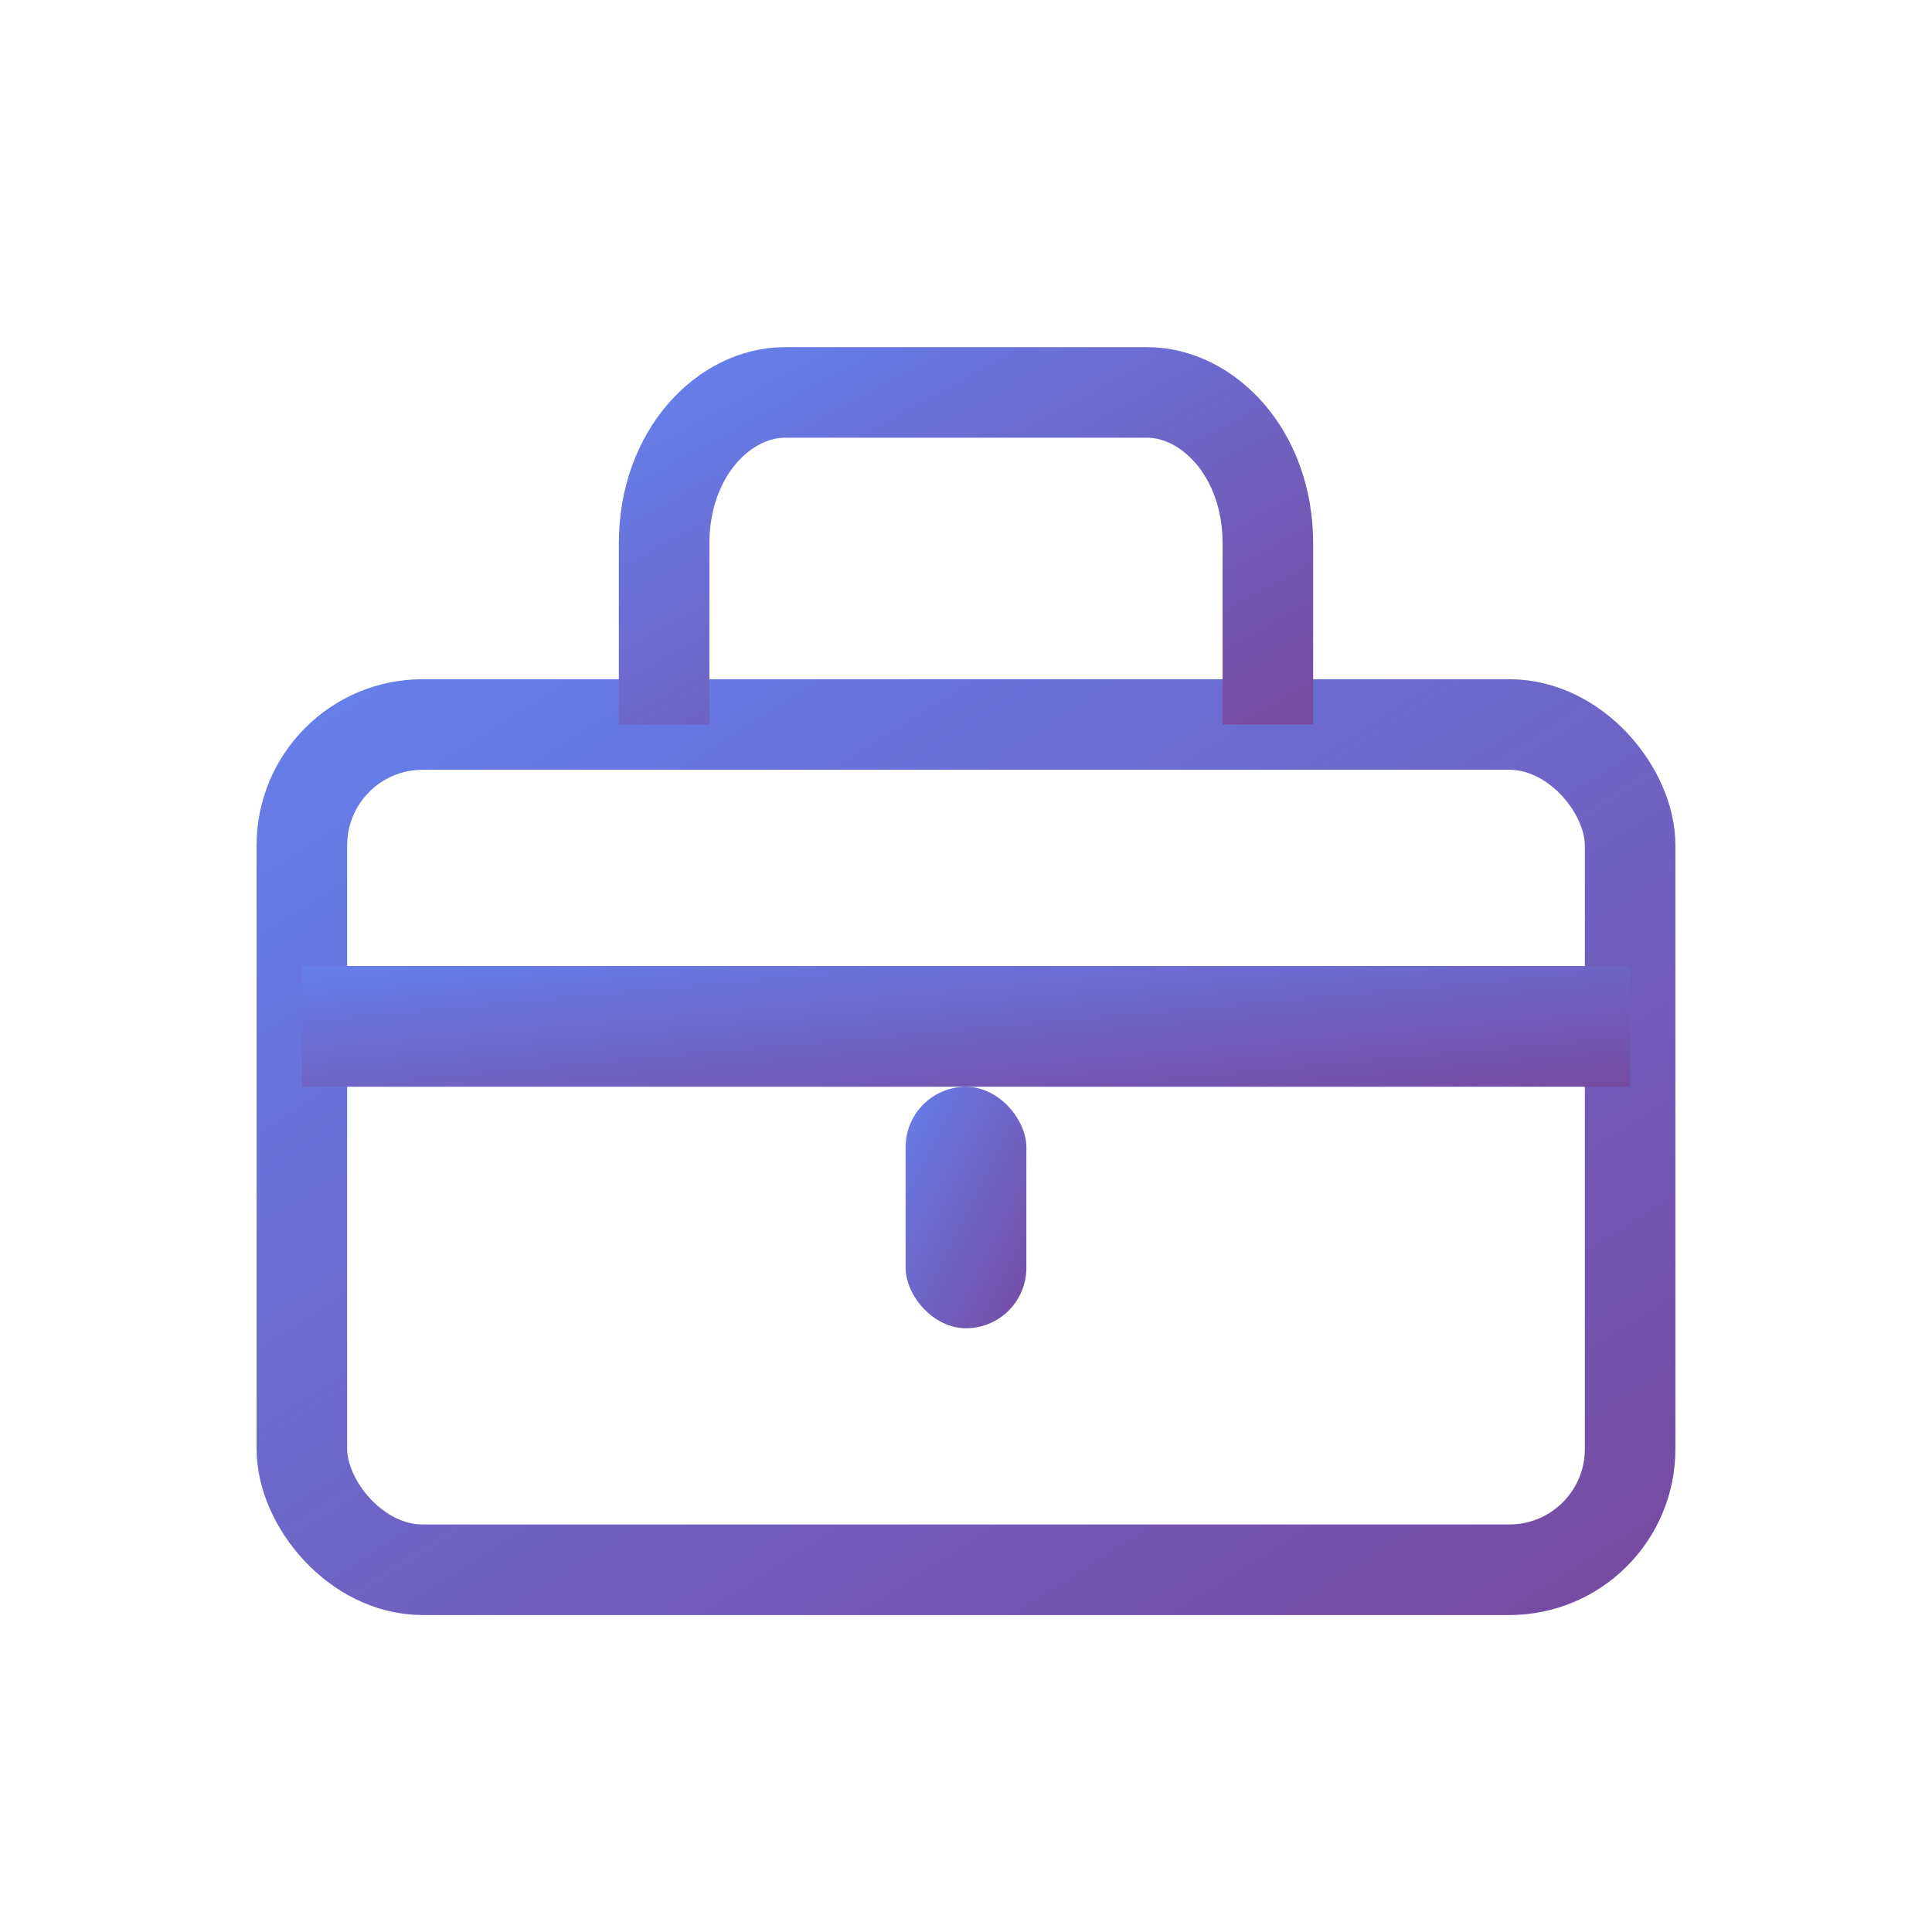 <svg width="64" height="64" viewBox="0 0 64 64" fill="none" xmlns="http://www.w3.org/2000/svg">
  <defs>
    <linearGradient id="gradExec" x1="0%" y1="0%" x2="100%" y2="100%">
      <stop offset="0%" style="stop-color:#667eea;stop-opacity:1" />
      <stop offset="100%" style="stop-color:#764ba2;stop-opacity:1" />
    </linearGradient>
  </defs>
  <!-- Briefcase icon -->
  <rect x="10" y="24" width="44" height="28" rx="4" stroke="url(#gradExec)" stroke-width="3" fill="none"/>
  <rect x="10" y="32" width="44" height="4" fill="url(#gradExec)"/>
  <path d="M22 24 V18 C22 15, 24 13, 26 13 L38 13 C40 13, 42 15, 42 18 V24" stroke="url(#gradExec)" stroke-width="3" fill="none"/>
  <rect x="30" y="36" width="4" height="8" rx="2" fill="url(#gradExec)"/>
</svg>
